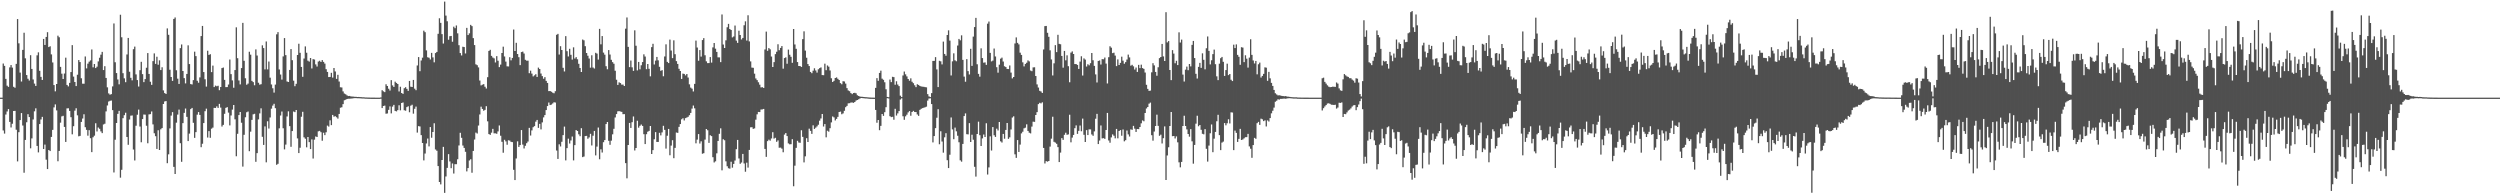 <svg xmlns="http://www.w3.org/2000/svg" width="1920" height="150"><path fill="#4f4f4f" d="M0 75h1v1H0zM1 74.993h1v1H1zM2 48.793h1v51.392H2zM3 50.569h1v52.019H3zM4 60.555h1v27.414H4zM5 65.794h1v19.789H5zM6 66.726h1v17.024H6zM7 51.787h1v41.833H7zM8 49.986h1v47.922H8zM9 51.908h1v43.106H9zM10 66.669h1v18.579H10zM11 67.378h1v17.759H11zM12 49.033h1v50.609H12zM13 14.653h1v109.313H13zM14 33.286h1v68.263H14zM15 55.779h1v36.427H15zM16 62.608h1v24.223H16zM17 38.306h1v58.084H17zM18 25.163h1v107.478H18zM19 44.794h1v62.678H19zM20 57.676h1v36.21H20zM21 60.489h1v27.194H21zM22 61.851h1v28.045H22zM23 42.403h1v71.536H23zM24 52.956h1v53.314H24zM25 61.045h1v30.723H25zM26 64.206h1v21.289H26zM27 66h1v17.189H27zM28 42.483h1v69.59H28zM29 40.166h1v76.883H29zM30 54.359h1v40.948H30zM31 59.024h1v32.71H31zM32 61.372h1v28.37H32zM33 29.906h1v84.52H33zM34 34.492h1v76.56H34zM35 28.363h1v94.257H35zM36 24.722h1v105.116H36zM37 36.136h1v79.043H37zM38 35.525h1v80.481H38zM39 41.753h1v63.408H39zM40 47.983h1v51.769H40zM41 65.341h1v17.127H41zM42 70.139h1v10.03H42zM43 64.522h1v20.268H43zM44 27.404h1v96.461H44zM45 28.608h1v87.308H45zM46 51.334h1v42.868H46zM47 56.586h1v32.815H47zM48 60.686h1v28.247H48zM49 56.465h1v41.028H49zM50 44.275h1v64.72H50zM51 65.25h1v18.009H51zM52 66.335h1v16.805H52zM53 63.65h1v21.561H53zM54 55.355h1v34.646H54zM55 34.662h1v68.512H55zM56 58.832h1v38.1H56zM57 62.981h1v22.005H57zM58 66.103h1v17.045H58zM59 57.381h1v31.188H59zM60 46.131h1v58.597H60zM61 47.674h1v56.674H61zM62 60.086h1v33.571H62zM63 64.265h1v26.757H63zM64 64.309h1v23.433H64zM65 43.369h1v54.307H65zM66 52.515h1v47.224H66zM67 48.921h1v55.285H67zM68 47.381h1v52.614H68zM69 46.394h1v59.723H69zM70 37.981h1v78.874H70zM71 51.714h1v53.701H71zM72 49.168h1v55.01H72zM73 52.258h1v42.401H73zM74 51.199h1v49.751H74zM75 47.15h1v50.771H75zM76 44.334h1v54.6H76zM77 41.977h1v58.954H77zM78 39.825h1v62.444H78zM79 53.79h1v41.774H79zM80 50.842h1v44.182H80zM81 59.871h1v25.701H81zM82 67.074h1v13.909H82zM83 71.727h1v6.262H83zM84 72.709h1v4.726H84zM85 72.318h1v4.889H85zM86 66.364h1v18.194H86zM87 18.027h1v114.436H87zM88 47.818h1v59.49H88zM89 56.113h1v38.357H89zM90 61.04h1v26.42H90zM91 64.78h1v20.382H91zM92 11.325h1v125.129H92zM93 28.599h1v101.829H93zM94 56.195h1v34.559H94zM95 60.168h1v28.313H95zM96 63.135h1v23.458H96zM97 41.84h1v63.39H97zM98 29.118h1v82.067H98zM99 55.069h1v36.75H99zM100 59.756h1v29.052H100zM101 61.691h1v26.974H101zM102 37.809h1v77.045H102zM103 35.774h1v87.439H103zM104 57.143h1v39.405H104zM105 61.489h1v26.622H105zM106 66.474h1v17.688H106zM107 53.897h1v43.282H107zM108 47.47h1v61.783H108zM109 56.944h1v34.516H109zM110 63.087h1v24.855H110zM111 60.722h1v27.317H111zM112 52.007h1v44.553H112zM113 40.73h1v69.311H113zM114 56.774h1v31.071H114zM115 62.775h1v24.862H115zM116 65.199h1v20.403H116zM117 46.967h1v48.59H117zM118 40.997h1v61.346H118zM119 49.049h1v55.539H119zM120 43.556h1v70.81H120zM121 49.697h1v50.348H121zM122 46.33h1v68.849H122zM123 53.79h1v45.562H123zM124 51.665h1v46.683H124zM125 69.45h1v10.407H125zM126 71.484h1v6.452H126zM127 72.121h1v5.512H127zM128 21.801h1v103.52H128zM129 26.749h1v91.781H129zM130 53.561h1v45.036H130zM131 59.125h1v29.65H131zM132 62.091h1v24.003H132zM133 14.534h1v113.623H133zM134 13.399h1v120.217H134zM135 53.975h1v40.224H135zM136 60.416h1v27.599H136zM137 64.46h1v19.707H137zM138 36.948h1v73.04H138zM139 34.138h1v90.135H139zM140 54.504h1v40.069H140zM141 59.985h1v26.674H141zM142 64.062h1v19.318H142zM143 56.79h1v32.971H143zM144 34.829h1v73.5H144zM145 49.191h1v53.39H145zM146 64.577h1v19.224H146zM147 64.872h1v18.018H147zM148 61.558h1v32.76H148zM149 39.702h1v66.155H149zM150 43.135h1v58.334H150zM151 62.018h1v26.059H151zM152 63.544h1v22.547H152zM153 59.443h1v28.803H153zM154 27.688h1v85.367H154zM155 19.904h1v90.467H155zM156 55.346h1v39.153H156zM157 60.896h1v24.486H157zM158 66.529h1v16.951H158zM159 38.981h1v66.642H159zM160 42.194h1v58.505H160zM161 41.608h1v64.227H161zM162 55.389h1v43.452H162zM163 50.388h1v47.61H163zM164 66.886h1v15.974H164zM165 65.721h1v17.246H165zM166 66.25h1v15.447H166zM167 65.822h1v17.068H167zM168 69.269h1v10.506H168zM169 66.815h1v15.834H169zM170 52.295h1v44.903H170zM171 51.86h1v44.044H171zM172 61.32h1v26.104H172zM173 66.895h1v15.972H173zM174 66.856h1v15.429H174zM175 64.895h1v21.602H175zM176 45.717h1v50.6H176zM177 56.911h1v31.79H177zM178 61.741h1v22.426H178zM179 67.385h1v13.255H179zM180 53.815h1v37.826H180zM181 20.979h1v99.027H181zM182 44.694h1v58.057H182zM183 61.782h1v26.585H183zM184 64.81h1v21.227H184zM185 52.258h1v42.007H185zM186 17.571h1v110.403H186zM187 46.676h1v56.855H187zM188 60.095h1v29.984H188zM189 65.051h1v21.193H189zM190 64.222h1v21.447H190zM191 39.732h1v76.37H191zM192 41.961h1v59.174H192zM193 62.082h1v29.968H193zM194 63.068h1v24.747H194zM195 65.508h1v21.916H195zM196 37.917h1v86.34H196zM197 42.638h1v74.956H197zM198 63.515h1v28.206H198zM199 65.016h1v22.078H199zM200 64.659h1v18.524H200zM201 34.838h1v70.233H201zM202 36.893h1v74.417H202zM203 53.313h1v43.742H203zM204 31.865h1v92.811H204zM205 53.275h1v39.84H205zM206 47.276h1v51.456H206zM207 59.624h1v30.602H207zM208 64.893h1v18.579H208zM209 67.77h1v13.321H209zM210 71.12h1v8.581H210zM211 64.966h1v18.13H211zM212 26.376h1v100.197H212zM213 24.678h1v101.131H213zM214 53.364h1v45.173H214zM215 57.225h1v31.499H215zM216 61.127h1v24.52H216zM217 43.307h1v55.225H217zM218 29.249h1v85.484H218zM219 42.345h1v68.684H219zM220 62.583h1v26.862H220zM221 62.952h1v22.531H221zM222 53.693h1v43.175H222zM223 37.706h1v75.047H223zM224 46.23h1v54.411H224zM225 61.933h1v23.735H225zM226 66.218h1v19.913H226zM227 64.334h1v20.137H227zM228 42.224h1v64.086H228zM229 33.611h1v83.923H229zM230 40.549h1v72.916H230zM231 51.407h1v38.221H231zM232 58.96h1v26.892H232zM233 44.946h1v60.522H233zM234 35.648h1v70.92H234zM235 40.514h1v72.655H235zM236 46.575h1v58.638H236zM237 47.319h1v61.82H237zM238 44.566h1v69.92H238zM239 52.59h1v54.486H239zM240 45.399h1v76.334H240zM241 45.708h1v61.54H241zM242 49.482h1v55.324H242zM243 51.102h1v54.138H243zM244 47.239h1v53.642H244zM245 46.669h1v53.829H245zM246 47.562h1v53.992H246zM247 46.138h1v61.941H247zM248 47.539h1v54.383H248zM249 48.825h1v54.965H249zM250 53.146h1v48.444H250zM251 55.231h1v41.234H251zM252 59.205h1v38.043H252zM253 59.068h1v33.362H253zM254 55.904h1v40.199H254zM255 59.589h1v28.684H255zM256 52.245h1v37.37H256zM257 54.879h1v34.381H257zM258 60.551h1v29.524H258zM259 57.472h1v33.621H259zM260 62.617h1v24.882H260zM261 67.012h1v15.711H261zM262 67.179h1v15.189H262zM263 70.171h1v9.81H263zM264 71.821h1v5.209H264zM265 72.393h1v4.182H265zM266 73.196h1v2.827H266zM267 73.759h1v2.076H267zM268 73.684h1v2.152H268zM269 74.034h1v1.675H269zM270 74.146h1v1.456H270zM271 74.199h1v1.268H271zM272 74.361h1v1H272zM273 74.361h1v1H273zM274 74.476h1v1H274zM275 74.451h1v1H275zM276 74.538h1v1H276zM277 74.615h1v1H277zM278 74.696h1v1H278zM279 74.691h1v1H279zM280 74.831h1v1H280zM281 74.851h1v1H281zM282 74.879h1v1H282zM283 74.931h1v1H283zM284 74.947h1v1H284zM285 74.963h1v1H285zM286 74.975h1v1H286zM287 74.982h1v1H287zM288 74.984h1v1H288zM289 74.995h1v1H289zM290 74.998h1v1H290zM291 74.998h1v1H291zM292 74.817h1v1H292zM293 69.271h1v13.745H293zM294 70.143h1v11.245H294zM295 70.734h1v10.389H295zM296 64.725h1v22.635H296zM297 66.053h1v21.071H297zM298 68.159h1v16.226H298zM299 69.548h1v12.179H299zM300 61.546h1v25.525H300zM301 65.572h1v16.317H301zM302 66.776h1v13.74H302zM303 62.7h1v22.515H303zM304 63.67h1v21.9H304zM305 64.529h1v20.037H305zM306 70.244h1v10.584H306zM307 66.618h1v18.137H307zM308 71.443h1v7.679H308zM309 72.079h1v6.594H309zM310 67.749h1v16.912H310zM311 66.982h1v18.066H311zM312 68.239h1v14.022H312zM313 69.77h1v11.843H313zM314 62.176h1v24.035H314zM315 66.57h1v14.607H315zM316 66.838h1v13.605H316zM317 61.382h1v25.933H317zM318 68.099h1v15.452H318zM319 69.296h1v12.566H319zM320 50.269h1v51.586H320zM321 43.847h1v53.01H321zM322 54.703h1v42.447H322zM323 46.454h1v57.338H323zM324 44.273h1v65.557H324zM325 23.57h1v99.599H325zM326 24.751h1v93.159H326zM327 38.683h1v71.517H327zM328 44.003h1v62.415H328zM329 44.328h1v68.11H329zM330 45.657h1v51.95H330zM331 40.592h1v65.189H331zM332 44.06h1v57.308H332zM333 47.85h1v46.816H333zM334 40.771h1v74.017H334zM335 39.874h1v75.876H335zM336 25.939h1v101.584H336zM337 14.037h1v125.752H337zM338 17.578h1v124.058H338zM339 26.205h1v96.67H339zM340 33.419h1v79.357H340zM341 1.247h1v146.883H341zM342 11.966h1v123.541H342zM343 16.31h1v112.598H343zM344 30.521h1v87.837H344zM345 27.814h1v96.173H345zM346 27.576h1v101.621H346zM347 32.039h1v93.525H347zM348 20.49h1v112.799H348zM349 21.641h1v104.459H349zM350 19.579h1v106.539H350zM351 25.612h1v96.727H351zM352 34.71h1v76.99H352zM353 40.75h1v61.231H353zM354 42.593h1v63.262H354zM355 35.905h1v75.875H355zM356 36.147h1v77.482H356zM357 41.084h1v75.523H357zM358 21.414h1v110.199H358zM359 26.939h1v102.142H359zM360 25.6h1v97.658H360zM361 19.075h1v103.232H361zM362 20.061h1v112.621H362zM363 29.292h1v86.638H363zM364 34.605h1v72.557H364zM365 49.395h1v52.424H365zM366 50.056h1v52.479H366zM367 51.773h1v44.617H367zM368 61.848h1v26.043H368zM369 65.602h1v16.303H369zM370 65.034h1v18.631H370zM371 64.632h1v20.433H371zM372 66.593h1v17.764H372zM373 68.003h1v13.568H373zM374 59.312h1v33.866H374zM375 39.12h1v63.866H375zM376 38.228h1v65.354H376zM377 42.929h1v58.965H377zM378 44.179h1v54.779H378zM379 44.847h1v57.571H379zM380 47.948h1v54.475H380zM381 43.124h1v59.615H381zM382 46.623h1v54.273H382zM383 51.574h1v44.761H383zM384 49.599h1v54.624H384zM385 40.704h1v68.199H385zM386 35.854h1v81.46H386zM387 43.355h1v64.008H387zM388 47.31h1v61.275H388zM389 50.949h1v60.206H389zM390 51.038h1v56.7H390zM391 43.925h1v64.047H391zM392 46.317h1v62.646H392zM393 44.485h1v64.672H393zM394 22.687h1v107.709H394zM395 39.162h1v99.124H395zM396 32.851h1v88.842H396zM397 41.492h1v67.038H397zM398 43.943h1v68.895H398zM399 50.036h1v61.38H399zM400 40.009h1v59.904H400zM401 39.651h1v71.389H401zM402 41.098h1v72.916H402zM403 45.943h1v66.04H403zM404 46.573h1v63.385H404zM405 46.607h1v62.078H405zM406 56.225h1v41.952H406zM407 54.275h1v49.833H407zM408 56.541h1v43.621H408zM409 58.69h1v39.025H409zM410 57.861h1v39H410zM411 56.989h1v36.436H411zM412 59.074h1v33.012H412zM413 51.933h1v46.281H413zM414 53.016h1v42.106H414zM415 56.47h1v42.907H415zM416 58.482h1v35.541H416zM417 60.457h1v29.707H417zM418 59.246h1v29.107H418zM419 62.089h1v22.426H419zM420 63.693h1v17.745H420zM421 69.976h1v8.75H421zM422 69.896h1v10.799H422zM423 70.427h1v9.902H423zM424 71.146h1v8.309H424zM425 71.642h1v6.921H425zM426 70.056h1v8.67H426zM427 26.738h1v88.876H427zM428 25.987h1v96.086H428zM429 41.89h1v68.94H429zM430 35.456h1v77.02H430zM431 38.395h1v70.483H431zM432 52.077h1v51.726H432zM433 54.886h1v42.358H433zM434 27.759h1v95.402H434zM435 39.329h1v74.418H435zM436 43.343h1v63.165H436zM437 37.466h1v72.776H437zM438 42.062h1v65.8H438zM439 45.758h1v59.098H439zM440 36.326h1v86.835H440zM441 44.932h1v66.51H441zM442 43.87h1v56.022H442zM443 45.495h1v55.129H443zM444 49.008h1v54.143H444zM445 52.21h1v52.367H445zM446 55.298h1v43.152H446zM447 30.341h1v90.341H447zM448 30.977h1v89.256H448zM449 35.474h1v69.029H449zM450 40.693h1v63.66H450zM451 42.787h1v63.777H451zM452 44.932h1v60.609H452zM453 51.991h1v50.762H453zM454 42.439h1v69.286H454zM455 51.86h1v52.358H455zM456 52.625h1v47.947H456zM457 40.549h1v78.78H457zM458 41.185h1v71.424H458zM459 45.783h1v52.163H459zM460 22.147h1v100.169H460zM461 34.039h1v80.668H461zM462 27.715h1v89.453H462zM463 40.386h1v68.821H463zM464 41.993h1v65.553H464zM465 50.835h1v44.431H465zM466 53.178h1v40.503H466zM467 38.452h1v69.682H467zM468 41.869h1v69.345H468zM469 45.943h1v62.087H469zM470 47.717h1v55.47H470zM471 48.946h1v49.982H471zM472 54.337h1v35.878H472zM473 61.217h1v26.386H473zM474 65.22h1v20.286H474zM475 63.245h1v22.103H475zM476 63.803h1v21.868H476zM477 64.982h1v20.941H477zM478 64.954h1v22.772H478zM479 66.03h1v21.641H479zM480 22.007h1v103.266H480zM481 13.403h1v123.534H481zM482 36.019h1v75.331H482zM483 51.551h1v42.886H483zM484 46.481h1v51.774H484zM485 51.716h1v42.154H485zM486 54.437h1v35.01H486zM487 23.282h1v92.273H487zM488 35.12h1v78.519H488zM489 54.066h1v38.666H489zM490 47.566h1v50.49H490zM491 53.265h1v43.374H491zM492 50.141h1v45.525H492zM493 47.678h1v49.045H493zM494 41.734h1v61.334H494zM495 43.417h1v67.249H495zM496 53.133h1v49.952H496zM497 49.127h1v52.019H497zM498 52.833h1v47.697H498zM499 58.612h1v38.16H499zM500 36.179h1v82.078H500zM501 33.655h1v81.666H501zM502 49.489h1v57.489H502zM503 46.536h1v54.955H503zM504 43.739h1v65.244H504zM505 46.317h1v62.703H505zM506 51.32h1v50.671H506zM507 54.35h1v49.645H507zM508 53.854h1v47.807H508zM509 58.557h1v38.082H509zM510 43.387h1v56.34H510zM511 34.062h1v80.064H511zM512 47.536h1v56.727H512zM513 48.445h1v50.572H513zM514 30.412h1v88.819H514zM515 38.823h1v73.003H515zM516 44.657h1v63.033H516zM517 30.975h1v90.522H517zM518 41.602h1v71.959H518zM519 46.944h1v54.857H519zM520 49.091h1v52.973H520zM521 52.84h1v44.575H521zM522 54.552h1v40.728H522zM523 60.622h1v31.046H523zM524 56.518h1v34.296H524zM525 56.806h1v35.734H525zM526 57.909h1v32.818H526zM527 56.836h1v33.433H527zM528 59.534h1v30.172H528zM529 64.785h1v23.706H529zM530 67.294h1v19.439H530zM531 68.104h1v15.29H531zM532 70.262h1v10.781H532zM533 64.396h1v18.787H533zM534 31.165h1v78.926H534zM535 36.497h1v70.696H535zM536 46.653h1v56.317H536zM537 38.452h1v71.772H537zM538 43.467h1v65.079H538zM539 30.773h1v87.292H539zM540 29.288h1v88.354H540zM541 42.455h1v64.763H541zM542 47.113h1v51.978H542zM543 48.475h1v51.588H543zM544 48.438h1v61.309H544zM545 43.822h1v60.057H545zM546 48.102h1v56.461H546zM547 36.401h1v84.315H547zM548 33.023h1v91.767H548zM549 37.367h1v86.555H549zM550 39.862h1v77.883H550zM551 44.03h1v64.221H551zM552 44.08h1v58.682H552zM553 47.701h1v50.883H553zM554 11.115h1v119.705H554zM555 34.222h1v72.712H555zM556 36.877h1v70.835H556zM557 30.984h1v92.911H557zM558 20.922h1v106.766H558zM559 18.333h1v110.879H559zM560 22.293h1v107.253H560zM561 23.026h1v101.174H561zM562 28.734h1v100.039H562zM563 27.988h1v97.894H563zM564 19.624h1v103.641H564zM565 31.158h1v83.429H565zM566 32.906h1v74.575H566zM567 23.6h1v98.082H567zM568 26.878h1v98.913H568zM569 30.322h1v94.525H569zM570 29.134h1v89.094H570zM571 19.395h1v106.139H571zM572 16.363h1v115.525H572zM573 31.133h1v93.813H573zM574 11.73h1v116.967H574zM575 31.815h1v83.326H575zM576 47.154h1v50.634H576zM577 51.936h1v45.761H577zM578 52.075h1v46.887H578zM579 56.591h1v41.994H579zM580 60.285h1v31.632H580zM581 61.526h1v26.271H581zM582 63.169h1v22.795H582zM583 65.007h1v21.064H583zM584 67.106h1v17.029H584zM585 66.95h1v17.063H585zM586 67.557h1v16.086H586zM587 38.001h1v76.379H587zM588 24.255h1v96.239H588zM589 39.011h1v69.398H589zM590 36.919h1v70.362H590zM591 37.871h1v70.165H591zM592 43.396h1v62.937H592zM593 51.457h1v50.094H593zM594 47.717h1v58.718H594zM595 41.574h1v64.255H595zM596 39.711h1v69.183H596zM597 33.984h1v73.829H597zM598 38.564h1v74.898H598zM599 36.829h1v76.544H599zM600 35.394h1v78.78H600zM601 52.75h1v64.209H601zM602 44.616h1v58.75H602zM603 44.009h1v58.176H603zM604 48.962h1v55.535H604zM605 38.104h1v72.021H605zM606 42.052h1v68.808H606zM607 43.643h1v67.116H607zM608 48.241h1v58.689H608zM609 22.268h1v120.76H609zM610 34.126h1v93.131H610zM611 37.47h1v76.111H611zM612 47.69h1v60.44H612zM613 50.674h1v58.785H613zM614 50.729h1v58.956H614zM615 51.382h1v48.65H615zM616 30.075h1v75.056H616zM617 24.055h1v100.668H617zM618 38.882h1v81.183H618zM619 44.35h1v61.767H619zM620 49.221h1v59.819H620zM621 50.761h1v48.048H621zM622 55.236h1v45.28H622zM623 56.216h1v46.587H623zM624 54.259h1v41.975H624zM625 52.437h1v46.56H625zM626 54.133h1v43.925H626zM627 55.749h1v41.341H627zM628 53.192h1v42.58H628zM629 52.325h1v40.362H629zM630 51.752h1v39.226H630zM631 57.639h1v29.913H631zM632 57.735h1v39.439H632zM633 48.921h1v46.358H633zM634 53.888h1v51.568H634zM635 50.26h1v50.128H635zM636 51.187h1v49.927H636zM637 54.135h1v44.335H637zM638 60.084h1v33.923H638zM639 62.956h1v26.477H639zM640 62.073h1v28.08H640zM641 59.903h1v32.616H641zM642 59.466h1v31.799H642zM643 60.544h1v29.213H643zM644 61.441h1v24.589H644zM645 63.84h1v21.861H645zM646 64.707h1v23.051H646zM647 62.382h1v24.683H647zM648 62.581h1v22.527H648zM649 64.22h1v18.114H649zM650 67.669h1v13.623H650zM651 69.482h1v9.863H651zM652 70.045h1v9.213H652zM653 71.498h1v7.244H653zM654 72.279h1v6.393H654zM655 71.42h1v7.581H655zM656 71.278h1v7.038H656zM657 71.704h1v5.5H657zM658 73.174h1v3.626H658zM659 73.705h1v2.552H659zM660 74.183h1v1.437H660zM661 74.272h1v1H661zM662 74.352h1v1H662zM663 74.49h1v1H663zM664 74.618h1v1H664zM665 74.641h1v1H665zM666 74.748h1v1H666zM667 74.856h1v1H667zM668 74.929h1v1H668zM669 74.947h1v1H669zM670 74.968h1v1H670zM671 74.986h1v1H671zM672 67.472h1v16.979H672zM673 60.013h1v34.244H673zM674 62.064h1v30.098H674zM675 56.001h1v43.967H675zM676 54.27h1v42.408H676zM677 60.404h1v27.132H677zM678 61.265h1v27.739H678zM679 63.178h1v23.014H679zM680 68.573h1v13.742H680zM681 74.435h1v1H681zM682 74.643h1v1H682zM683 61.073h1v28.144H683zM684 63.068h1v26.887H684zM685 58.985h1v30.716H685zM686 59.232h1v32.719H686zM687 65.078h1v18.464H687zM688 62.409h1v26.324H688zM689 64.92h1v22.19H689zM690 66.156h1v19.146H690zM691 73.485h1v2.971H691zM692 74.542h1v1H692zM693 57.946h1v31.337H693zM694 54.927h1v37.079H694zM695 57.067h1v32.27H695zM696 58.678h1v29.398H696zM697 60.672h1v25.649H697zM698 61.983h1v23.339H698zM699 60.146h1v28.725H699zM700 62.769h1v23.225H700zM701 63.881h1v21.259H701zM702 65.476h1v20.554H702zM703 66.934h1v19.149H703zM704 64.725h1v23.2H704zM705 65.211h1v23.763H705zM706 65.98h1v18.391H706zM707 66.417h1v17.148H707zM708 66.559h1v16.466H708zM709 66.655h1v16.065H709zM710 66.943h1v15.431H710zM711 67.078h1v14.839H711zM712 72.295h1v4.962H712zM713 74.048h1v1.646H713zM714 74.54h1v1H714zM715 71.521h1v8.425H715zM716 46.822h1v62.557H716zM717 46.735h1v57.75H717zM718 43.861h1v54.552H718zM719 53.297h1v37.105H719zM720 66.877h1v16.983H720zM721 46.717h1v64.056H721zM722 47.108h1v53.687H722zM723 49.441h1v59.261H723zM724 31.961h1v85.306H724zM725 41.407h1v64.063H725zM726 42.819h1v59.48H726zM727 26.889h1v96.146H727zM728 23.298h1v105.777H728zM729 31.169h1v87.647H729zM730 57.973h1v32.257H730zM731 47.122h1v52.257H731zM732 40.977h1v65.933H732zM733 46.344h1v51.65H733zM734 47.072h1v53.779H734zM735 34.987h1v69.233H735zM736 29.919h1v79.366H736zM737 30.993h1v92.12H737zM738 27.155h1v96.986H738zM739 45.98h1v64.562H739zM740 58.823h1v30.332H740zM741 62.757h1v24.314H741zM742 45.406h1v57.665H742zM743 54.623h1v48.602H743zM744 57.188h1v37.398H744zM745 37.498h1v71.538H745zM746 50.565h1v52.907H746zM747 28.116h1v79.212H747zM748 20.762h1v107.333H748zM749 13.733h1v121.913H749zM750 49.352h1v53.582H750zM751 56.717h1v36.704H751zM752 58.859h1v44.994H752zM753 37.136h1v74.994H753zM754 44.591h1v61.707H754zM755 48.138h1v55.207H755zM756 47.946h1v57.265H756zM757 49.814h1v44.868H757zM758 18.157h1v115.901H758zM759 16.553h1v112H759zM760 40.585h1v64.113H760zM761 47.166h1v68.428H761zM762 46.548h1v51.044H762zM763 37.255h1v66.631H763zM764 43.382h1v61.765H764zM765 51.597h1v47.237H765zM766 55.806h1v44.415H766zM767 49.69h1v44.003H767zM768 45.044h1v63.493H768zM769 44.231h1v65.219H769zM770 47.271h1v55.61H770zM771 50.912h1v55.612H771zM772 51.519h1v48.27H772zM773 52.924h1v41.563H773zM774 53.057h1v53.61H774zM775 50.283h1v55.196H775zM776 55.774h1v43.637H776zM777 60.23h1v30.023H777zM778 59.129h1v30.19H778zM779 33.385h1v85.152H779zM780 28.718h1v92.527H780zM781 32.945h1v74.632H781zM782 34.09h1v82.593H782zM783 40.437h1v70.632H783zM784 42.199h1v60.238H784zM785 47.891h1v53.305H785zM786 50.988h1v47.59H786zM787 49.095h1v48.977H787zM788 48.177h1v47.313H788zM789 46.397h1v54.138H789zM790 47.175h1v54.761H790zM791 54.195h1v48.24H791zM792 54.671h1v42.577H792zM793 51.787h1v41.65H793zM794 51.649h1v41.929H794zM795 58.367h1v29.963H795zM796 64.822h1v21.275H796zM797 67.207h1v12.779H797zM798 69.747h1v9.187H798zM799 70.232h1v9.158H799zM800 71.381h1v7.219H800zM801 37.978h1v75.621H801zM802 20.068h1v105.452H802zM803 19.929h1v103.831H803zM804 25.172h1v98.991H804zM805 28.281h1v95.372H805zM806 38.647h1v73.944H806zM807 45.683h1v60.826H807zM808 57.969h1v31.659H808zM809 48.656h1v60.247H809zM810 34.639h1v74.887H810zM811 40.047h1v70.403H811zM812 26.704h1v86.319H812zM813 33.698h1v90.778H813zM814 33.973h1v83.232H814zM815 42.941h1v63.136H815zM816 51.945h1v55.487H816zM817 39.13h1v64.381H817zM818 46.328h1v55.594H818zM819 42.506h1v61.002H819zM820 50.83h1v52.369H820zM821 63.194h1v24.942H821zM822 40.391h1v68.917H822zM823 39.473h1v66.228H823zM824 41.453h1v62.17H824zM825 49.196h1v49.274H825zM826 49.203h1v47.093H826zM827 49.862h1v52.948H827zM828 52.945h1v47.544H828zM829 47.285h1v49.107H829zM830 43.213h1v57.617H830zM831 58.006h1v33.058H831zM832 44.838h1v58.675H832zM833 45.779h1v63.291H833zM834 51.091h1v48.851H834zM835 49.358h1v54.392H835zM836 50.198h1v49.107H836zM837 48.512h1v50.877H837zM838 40.686h1v62.575H838zM839 46.273h1v58.009H839zM840 50.61h1v50.32H840zM841 57.161h1v34.033H841zM842 63.348h1v24.083H842zM843 46.783h1v63.868H843zM844 46.431h1v61.508H844zM845 49.56h1v46.807H845zM846 45.426h1v60.861H846zM847 45.515h1v60.547H847zM848 44.199h1v62.454H848zM849 48.846h1v51.009H849zM850 64.082h1v22.657H850zM851 43.945h1v63.921H851zM852 35.522h1v74.122H852zM853 36.61h1v68.901H853zM854 40.816h1v62.41H854zM855 40.453h1v63.804H855zM856 42.682h1v63.555H856zM857 50.807h1v48.215H857zM858 45.621h1v60.636H858zM859 49.896h1v50.707H859zM860 48.283h1v51.634H860zM861 43.497h1v60.735H861zM862 46.575h1v52.872H862zM863 48.923h1v59.632H863zM864 47.738h1v59.929H864zM865 45.717h1v54.548H865zM866 41.924h1v61.291H866zM867 44.096h1v60.769H867zM868 50.416h1v48.988H868zM869 49.78h1v49.913H869zM870 50.967h1v45.697H870zM871 53.419h1v45.415H871zM872 51.844h1v49.476H872zM873 55.259h1v43.809H873zM874 49.828h1v49.332H874zM875 52.334h1v45.205H875zM876 49.644h1v45.081H876zM877 52.27h1v40.174H877zM878 52.908h1v40.24H878zM879 55.689h1v31.08H879zM880 65.112h1v18.18H880zM881 68.264h1v13.93H881zM882 69.784h1v9.828H882zM883 69.578h1v9.197H883zM884 55.563h1v48.251H884zM885 48.557h1v59.467H885zM886 50.217h1v50.806H886zM887 55.268h1v41.499H887zM888 58.147h1v29.904H888zM889 51.647h1v45.038H889zM890 44.657h1v59.638H890zM891 43.785h1v59.659H891zM892 33.762h1v76.443H892zM893 43.291h1v62.831H893zM894 46.848h1v50.227H894zM895 9.352h1v128.908H895zM896 32.563h1v86.855H896zM897 31.551h1v81.565H897zM898 53.778h1v42.992H898zM899 61.546h1v24.449H899zM900 38.489h1v66.111H900zM901 41.155h1v63.271H901zM902 48.571h1v57.766H902zM903 46.699h1v58.036H903zM904 49.974h1v59.359H904zM905 24.811h1v99.881H905zM906 32.668h1v95.825H906zM907 30.409h1v93.974H907zM908 57.314h1v39.435H908zM909 62.595h1v26.313H909zM910 53.481h1v43.303H910zM911 51.16h1v48.238H911zM912 53.902h1v49.004H912zM913 49.139h1v55.83H913zM914 50.974h1v48.208H914zM915 34.456h1v74.095H915zM916 31.46h1v94.241H916zM917 44.602h1v66.732H917zM918 56.66h1v38.297H918zM919 60.287h1v28.608H919zM920 51.377h1v45.619H920zM921 48.283h1v47.734H921zM922 52.105h1v47.597H922zM923 40.972h1v61.774H923zM924 45.916h1v57.228H924zM925 53.249h1v45.905H925zM926 37.086h1v77.176H926zM927 27.985h1v96.114H927zM928 39.063h1v72.744H928zM929 49.464h1v52.9H929zM930 46.273h1v49.338H930zM931 41.558h1v75.354H931zM932 38.086h1v68.393H932zM933 49.281h1v52.051H933zM934 58.617h1v34.491H934zM935 61.542h1v26.629H935zM936 48.901h1v54.882H936zM937 44.68h1v70.609H937zM938 43.726h1v65.814H938zM939 47.47h1v61.259H939zM940 58.328h1v36.191H940zM941 53.794h1v42.44H941zM942 48.882h1v45.777H942zM943 57.694h1v33.907H943zM944 56.82h1v37.981H944zM945 61.258h1v25.008H945zM946 62.274h1v24.166H946zM947 34.325h1v80.982H947zM948 36.893h1v63.412H948zM949 34.115h1v67.915H949zM950 42.146h1v66.857H950zM951 43.607h1v63.037H951zM952 49.775h1v49.187H952zM953 36.227h1v71.305H953zM954 36.582h1v70.547H954zM955 47.699h1v58.56H955zM956 42.426h1v62.966H956zM957 45.046h1v60.249H957zM958 51.906h1v50.89H958zM959 44.254h1v68.158H959zM960 30.141h1v84.099H960zM961 42.16h1v79.048H961zM962 46.42h1v65.01H962zM963 48.766h1v57.112H963zM964 46.806h1v59.812H964zM965 57.079h1v37.544H965zM966 49.377h1v44.195H966zM967 48.102h1v47.784H967zM968 59.548h1v31.572H968zM969 58.34h1v33.317H969zM970 56.715h1v36.317H970zM971 51.7h1v40.741H971zM972 51.979h1v45.154H972zM973 62.032h1v30.433H973zM974 55.174h1v38.153H974zM975 60.173h1v30.483H975zM976 63.622h1v23.42H976zM977 66.005h1v19.043H977zM978 69.079h1v13.536H978zM979 71.651h1v6.505H979zM980 72.535h1v4.829H980zM981 73.281h1v2.962H981zM982 73.187h1v3.321H982zM983 73.37h1v2.566H983zM984 73.698h1v2.245H984zM985 73.794h1v1.975H985zM986 73.911h1v1.82H986zM987 73.792h1v2.09H987zM988 74.169h1v1.394H988zM989 74.233h1v1.252H989zM990 74.396h1v1H990zM991 74.531h1v1H991zM992 74.629h1v1H992zM993 74.725h1v1H993zM994 74.748h1v1H994zM995 74.707h1v1H995zM996 74.854h1v1H996zM997 74.879h1v1H997zM998 74.913h1v1H998zM999 74.936h1v1H999zM1000 74.945h1v1H1000zM1001 74.957h1v1H1001zM1002 74.966h1v1H1002zM1003 74.968h1v1H1003zM1004 74.975h1v1H1004zM1005 74.984h1v1H1005zM1006 74.986h1v1H1006zM1007 74.989h1v1H1007zM1008 74.993h1v1H1008zM1009 74.995h1v1H1009zM1010 74.995h1v1H1010zM1011 74.995h1v1H1011zM1012 74.998h1v1H1012zM1013 74.998h1v1H1013zM1014 74.998h1v1H1014zM1015 60.116h1v24.724H1015zM1016 59.647h1v23.465H1016zM1017 62.862h1v18.92H1017zM1018 64.211h1v16.503H1018zM1019 65.559h1v13.957H1019zM1020 66.573h1v12.731H1020zM1021 66.955h1v12.834H1021zM1022 66.824h1v13.623H1022zM1023 66.582h1v13.928H1023zM1024 66.637h1v13.983H1024zM1025 66.698h1v13.754H1025zM1026 63.329h1v20.062H1026zM1027 64.227h1v18.368H1027zM1028 67.868h1v11.032H1028zM1029 69.395h1v9.645H1029zM1030 69.809h1v8.858H1030zM1031 60.919h1v28.933H1031zM1032 56.905h1v30.581H1032zM1033 57.87h1v29.826H1033zM1034 58.667h1v27.665H1034zM1035 59.106h1v25.8H1035zM1036 60.054h1v24.182H1036zM1037 60.077h1v23.168H1037zM1038 61.139h1v20.677H1038zM1039 61.89h1v18.995H1039zM1040 63.48h1v17.221H1040zM1041 60.132h1v24.514H1041zM1042 60.434h1v21.852H1042zM1043 63.361h1v16.921H1043zM1044 72.256h1v5.438H1044zM1045 74.091h1v1.618H1045zM1046 62.329h1v21.559H1046zM1047 15.589h1v110.188H1047zM1048 28.242h1v92.152H1048zM1049 23.293h1v102.172H1049zM1050 34.552h1v73.417H1050zM1051 47.825h1v53.346H1051zM1052 48.589h1v58.251H1052zM1053 50.04h1v51.664H1053zM1054 46.68h1v53.035H1054zM1055 43.632h1v64.177H1055zM1056 40.464h1v71.014H1056zM1057 23.419h1v106.661H1057zM1058 26.873h1v99.117H1058zM1059 28.681h1v82.3H1059zM1060 37.553h1v72.161H1060zM1061 50.299h1v48.64H1061zM1062 46.648h1v59.645H1062zM1063 47.296h1v64.04H1063zM1064 46.864h1v56.166H1064zM1065 49.113h1v48.663H1065zM1066 52.67h1v44.401H1066zM1067 39.821h1v73.12H1067zM1068 42.664h1v71.119H1068zM1069 47.003h1v52.28H1069zM1070 41.139h1v60.506H1070zM1071 44.289h1v62.252H1071zM1072 30.352h1v88.148H1072zM1073 37.541h1v63.685H1073zM1074 32.6h1v68.874H1074zM1075 33.778h1v74.484H1075zM1076 44.202h1v63.518H1076zM1077 37.095h1v91.307H1077zM1078 30.391h1v90.641H1078zM1079 32.433h1v77.777H1079zM1080 32.162h1v77.514H1080zM1081 25.564h1v86.905H1081zM1082 24.868h1v92.591H1082zM1083 9.309h1v123.541H1083zM1084 8.521h1v129.487H1084zM1085 21.011h1v108.212H1085zM1086 24.52h1v112.028H1086zM1087 11.096h1v115.498H1087zM1088 19.473h1v106.885H1088zM1089 45.147h1v61.481H1089zM1090 53.602h1v44.097H1090zM1091 51.171h1v50.684H1091zM1092 34.868h1v94.466H1092zM1093 32.81h1v84.516H1093zM1094 39.622h1v63.902H1094zM1095 44.076h1v59.819H1095zM1096 40.631h1v58.906H1096zM1097 34.426h1v91.925H1097zM1098 37.676h1v79.474H1098zM1099 35.248h1v72.431H1099zM1100 45.648h1v56.956H1100zM1101 50.235h1v58.171H1101zM1102 45.037h1v61.598H1102zM1103 44.742h1v59.954H1103zM1104 47.878h1v54.509H1104zM1105 51.283h1v49.377H1105zM1106 56.744h1v37.8H1106zM1107 44.511h1v61.607H1107zM1108 32.439h1v93.871H1108zM1109 41.19h1v68.993H1109zM1110 41.041h1v67.155H1110zM1111 48.097h1v51.435H1111zM1112 51.308h1v56.565H1112zM1113 42.664h1v63.676H1113zM1114 42.506h1v62.852H1114zM1115 45.797h1v60.977H1115zM1116 30.384h1v79.798H1116zM1117 40.054h1v71.847H1117zM1118 27.672h1v94.248H1118zM1119 46.765h1v55.724H1119zM1120 47.076h1v54.182H1120zM1121 50.07h1v44.811H1121zM1122 50.15h1v46.232H1122zM1123 35.191h1v84.628H1123zM1124 35.758h1v79.49H1124zM1125 43.934h1v53.708H1125zM1126 48.392h1v47.432H1126zM1127 56.037h1v47.675H1127zM1128 48.143h1v57.306H1128zM1129 47.69h1v63.674H1129zM1130 44.09h1v66.677H1130zM1131 34.593h1v76.727H1131zM1132 47.937h1v51.68H1132zM1133 38.555h1v83.081H1133zM1134 46.802h1v68.615H1134zM1135 54.142h1v49.746H1135zM1136 52.245h1v50.023H1136zM1137 54.945h1v39.114H1137zM1138 33.655h1v83.195H1138zM1139 34.213h1v79.684H1139zM1140 39.031h1v75.844H1140zM1141 33.009h1v73.223H1141zM1142 43.03h1v60.925H1142zM1143 27.058h1v97.56H1143zM1144 37.097h1v80.073H1144zM1145 44.458h1v62.2H1145zM1146 50.212h1v49.059H1146zM1147 51.368h1v49.471H1147zM1148 41.068h1v73.024H1148zM1149 40.723h1v71.479H1149zM1150 46.376h1v59.43H1150zM1151 41.272h1v64.207H1151zM1152 49.521h1v49.231H1152zM1153 33.783h1v69.208H1153zM1154 36.875h1v58.574H1154zM1155 46.344h1v48.784H1155zM1156 46.591h1v50.451H1156zM1157 53.508h1v41.263H1157zM1158 51.519h1v45.454H1158zM1159 53.755h1v37.04H1159zM1160 58.678h1v32.303H1160zM1161 60.965h1v29.302H1161zM1162 59.633h1v26.267H1162zM1163 61.043h1v25.038H1163zM1164 61.034h1v24.207H1164zM1165 67.79h1v12.6H1165zM1166 71.292h1v6.2H1166zM1167 72.16h1v5.088H1167zM1168 45.328h1v57.299H1168zM1169 24.145h1v95.143H1169zM1170 39.32h1v58.917H1170zM1171 48.301h1v60.63H1171zM1172 46.346h1v59.462H1172zM1173 44.035h1v59.103H1173zM1174 46.06h1v55.23H1174zM1175 47.976h1v49.071H1175zM1176 43.565h1v66.491H1176zM1177 41.233h1v65.436H1177zM1178 29.89h1v86.409H1178zM1179 13.566h1v104.175H1179zM1180 25.747h1v77.409H1180zM1181 42.984h1v59.11H1181zM1182 47.047h1v49.382H1182zM1183 45.259h1v54.69H1183zM1184 32.849h1v74.88H1184zM1185 44.108h1v62.756H1185zM1186 47.427h1v59.526H1186zM1187 47.955h1v57.814H1187zM1188 51.176h1v56.725H1188zM1189 50.466h1v52.577H1189zM1190 48.949h1v48.283H1190zM1191 41.553h1v64.575H1191zM1192 37.82h1v66.96H1192zM1193 41.153h1v67.881H1193zM1194 31.119h1v97.855H1194zM1195 30.583h1v80.249H1195zM1196 40.583h1v61.941H1196zM1197 53.959h1v44.328H1197zM1198 58.205h1v35.96H1198zM1199 37.411h1v76.136H1199zM1200 44.376h1v63.948H1200zM1201 51.352h1v53.552H1201zM1202 49.992h1v50.096H1202zM1203 45.323h1v55.257H1203zM1204 49.056h1v55.667H1204zM1205 48.837h1v49.057H1205zM1206 55.625h1v40.76H1206zM1207 42.41h1v60.545H1207zM1208 53.874h1v47.073H1208zM1209 28.812h1v79.785H1209zM1210 39.137h1v67.571H1210zM1211 46.527h1v66.819H1211zM1212 47.163h1v60.055H1212zM1213 49.308h1v49.84H1213zM1214 43.593h1v68.112H1214zM1215 45.717h1v64.061H1215zM1216 43.957h1v55.065H1216zM1217 45.49h1v55.699H1217zM1218 48.344h1v45.061H1218zM1219 41.045h1v62.417H1219zM1220 37.983h1v63.976H1220zM1221 49.232h1v53.182H1221zM1222 48.029h1v54.436H1222zM1223 52.364h1v43.028H1223zM1224 41.256h1v64.044H1224zM1225 44.243h1v58.325H1225zM1226 52.769h1v43.014H1226zM1227 55.309h1v38.244H1227zM1228 60.963h1v27.821H1228zM1229 35.625h1v83.131H1229zM1230 42.632h1v64.479H1230zM1231 39.297h1v72.241H1231zM1232 44.424h1v59.927H1232zM1233 52.487h1v46.07H1233zM1234 48.839h1v51.321H1234zM1235 52.08h1v50.545H1235zM1236 56.19h1v41.955H1236zM1237 35.344h1v67.88H1237zM1238 32.419h1v91.408H1238zM1239 41.249h1v78.467H1239zM1240 28.086h1v85.28H1240zM1241 37.85h1v75.585H1241zM1242 39.837h1v69.105H1242zM1243 44.405h1v55.873H1243zM1244 47.404h1v59.588H1244zM1245 26.612h1v86.427H1245zM1246 36.429h1v74.958H1246zM1247 35.756h1v81.257H1247zM1248 46.401h1v68.902H1248zM1249 51.286h1v53.42H1249zM1250 43.877h1v59.787H1250zM1251 54.497h1v46.459H1251zM1252 51.521h1v58.119H1252zM1253 49.109h1v48.936H1253zM1254 48.619h1v47.336H1254zM1255 45.895h1v64.358H1255zM1256 44.81h1v59.105H1256zM1257 47.262h1v53.662H1257zM1258 56.609h1v37.265H1258zM1259 53.522h1v53.122H1259zM1260 40.324h1v76.942H1260zM1261 49.711h1v47.974H1261zM1262 42.897h1v58.267H1262zM1263 48.498h1v54.207H1263zM1264 53.169h1v52.026H1264zM1265 42.966h1v60.066H1265zM1266 52.448h1v48.753H1266zM1267 50.331h1v46.64H1267zM1268 49.69h1v53.761H1268zM1269 48.397h1v54.514H1269zM1270 38.354h1v76.738H1270zM1271 42.002h1v71.284H1271zM1272 41.776h1v65.019H1272zM1273 47.962h1v51.373H1273zM1274 51.805h1v51.847H1274zM1275 30.915h1v92.383H1275zM1276 35.69h1v64.474H1276zM1277 38.663h1v63.795H1277zM1278 42.197h1v65.946H1278zM1279 50.338h1v50.6H1279zM1280 40.949h1v67.1H1280zM1281 40.629h1v66.512H1281zM1282 47.992h1v54.079H1282zM1283 51.208h1v47.26H1283zM1284 53.886h1v38.764H1284zM1285 51.13h1v51.808H1285zM1286 50.425h1v45.921H1286zM1287 48.807h1v47.796H1287zM1288 53.563h1v43.987H1288zM1289 55.552h1v38.45H1289zM1290 22.305h1v94.104H1290zM1291 23.579h1v97.761H1291zM1292 38.038h1v75.651H1292zM1293 41.773h1v71.259H1293zM1294 41.084h1v70.133H1294zM1295 35.971h1v69.814H1295zM1296 46.614h1v60.243H1296zM1297 41.496h1v66.864H1297zM1298 33.474h1v73.486H1298zM1299 29.084h1v91.401H1299zM1300 27.734h1v96.622H1300zM1301 22.16h1v108.093H1301zM1302 28.965h1v85.148H1302zM1303 35.625h1v67.617H1303zM1304 50.606h1v50.998H1304zM1305 37.793h1v72.321H1305zM1306 33.994h1v71.792H1306zM1307 45.911h1v56.077H1307zM1308 47.397h1v53.365H1308zM1309 55.765h1v42.953H1309zM1310 26.681h1v86.193H1310zM1311 19.018h1v103.74H1311zM1312 34.261h1v83.552H1312zM1313 30.112h1v79.643H1313zM1314 32.394h1v75.45H1314zM1315 26.324h1v87.521H1315zM1316 32.238h1v85.058H1316zM1317 37.367h1v76.439H1317zM1318 40.306h1v77.192H1318zM1319 48.811h1v57.615H1319zM1320 35.838h1v88.904H1320zM1321 32.707h1v102.307H1321zM1322 34.277h1v80.387H1322zM1323 44.103h1v71.877H1323zM1324 33.387h1v77.034H1324zM1325 25.438h1v100.588H1325zM1326 21.59h1v116.768H1326zM1327 17.219h1v116.395H1327zM1328 15.163h1v118.652H1328zM1329 18.954h1v106.086H1329zM1330 17.823h1v113.262H1330zM1331 40.398h1v69.05H1331zM1332 50.26h1v47.848H1332zM1333 48.207h1v49.132H1333zM1334 46.781h1v55.669H1334zM1335 25.69h1v85.624H1335zM1336 33.522h1v81.273H1336zM1337 42.506h1v71.909H1337zM1338 38.351h1v79.144H1338zM1339 37.868h1v65.914H1339zM1340 47.916h1v53.992H1340zM1341 46.353h1v53.9H1341zM1342 50.416h1v45.564H1342zM1343 42.199h1v56.578H1343zM1344 52.526h1v38.869H1344zM1345 41.952h1v65.756H1345zM1346 50.34h1v46.937H1346zM1347 53.275h1v41.559H1347zM1348 57.401h1v36.819H1348zM1349 57.456h1v33.596H1349zM1350 43.094h1v66.883H1350zM1351 38.702h1v65.772H1351zM1352 40.524h1v62.209H1352zM1353 40.542h1v64.07H1353zM1354 44.389h1v55.711H1354zM1355 44.479h1v57.455H1355zM1356 44.671h1v56.107H1356zM1357 47.118h1v62.028H1357zM1358 43.05h1v73.907H1358zM1359 44.14h1v54.564H1359zM1360 36.25h1v79.583H1360zM1361 38.903h1v68.624H1361zM1362 41.084h1v68.789H1362zM1363 47.23h1v63.66H1363zM1364 47.53h1v56.045H1364zM1365 37.756h1v70.508H1365zM1366 46.351h1v54.722H1366zM1367 42.895h1v62.099H1367zM1368 40.054h1v63.822H1368zM1369 42.838h1v71.508H1369zM1370 38.791h1v70.639H1370zM1371 44.492h1v59.277H1371zM1372 37.953h1v74.179H1372zM1373 31.886h1v81.625H1373zM1374 43.959h1v58.901H1374zM1375 35.868h1v79.677H1375zM1376 40.116h1v76.187H1376zM1377 44.314h1v60.14H1377zM1378 46.875h1v57.917H1378zM1379 44.859h1v56.885H1379zM1380 14.621h1v113.019H1380zM1381 30.876h1v89.982H1381zM1382 27.56h1v89.952H1382zM1383 34.985h1v78.249H1383zM1384 41.789h1v66.393H1384zM1385 44.73h1v57.416H1385zM1386 36.511h1v81.412H1386zM1387 35.168h1v76.683H1387zM1388 34.22h1v75.859H1388zM1389 47.71h1v61.586H1389zM1390 51.874h1v57.224H1390zM1391 28.665h1v119.344H1391zM1392 40.45h1v90.499H1392zM1393 42.334h1v67.24H1393zM1394 48.786h1v48.718H1394zM1395 48.747h1v46.912H1395zM1396 49.4h1v48.608H1396zM1397 47.527h1v55.097H1397zM1398 39.464h1v76.613H1398zM1399 39.423h1v75.949H1399zM1400 37.054h1v74.946H1400zM1401 45.408h1v64.303H1401zM1402 50.354h1v49.938H1402zM1403 49.262h1v50.593H1403zM1404 49.107h1v51.577H1404zM1405 46.488h1v54.36H1405zM1406 43.51h1v57.031H1406zM1407 37.708h1v62.209H1407zM1408 40.846h1v57.461H1408zM1409 47.038h1v50.964H1409zM1410 50.105h1v49.645H1410zM1411 51.805h1v46.123H1411zM1412 53.293h1v40.716H1412zM1413 51.311h1v43.738H1413zM1414 51.48h1v42.351H1414zM1415 46.172h1v48.217H1415zM1416 48.743h1v43.57H1416zM1417 51.817h1v39.439H1417zM1418 55.534h1v36.242H1418zM1419 59.303h1v29.748H1419zM1420 63.544h1v26.201H1420zM1421 65.046h1v22.927H1421zM1422 63.979h1v20.561H1422zM1423 65.861h1v16.798H1423zM1424 65.147h1v17.34H1424zM1425 66.074h1v15.823H1425zM1426 66.648h1v15.237H1426zM1427 68.607h1v11.927H1427zM1428 68.163h1v12.566H1428zM1429 68.344h1v11.662H1429zM1430 68.598h1v10.254H1430zM1431 69.674h1v8.441H1431zM1432 71.04h1v6.139H1432zM1433 71.578h1v5.516H1433zM1434 72.503h1v4.617H1434zM1435 73.393h1v3.415H1435zM1436 73.782h1v2.362H1436zM1437 73.842h1v1.918H1437zM1438 73.911h1v1.607H1438zM1439 74.245h1v1.259H1439zM1440 74.549h1v1H1440zM1441 74.615h1v1H1441zM1442 74.693h1v1H1442zM1443 74.789h1v1H1443zM1444 74.787h1v1H1444zM1445 74.854h1v1H1445zM1446 74.876h1v1H1446zM1447 74.888h1v1H1447zM1448 74.911h1v1H1448zM1449 74.902h1v1H1449zM1450 74.902h1v1H1450zM1451 74.924h1v1H1451zM1452 74.936h1v1H1452zM1453 74.936h1v1H1453zM1454 74.947h1v1H1454zM1455 74.966h1v1H1455zM1456 74.975h1v1H1456zM1457 74.986h1v1H1457zM1458 74.993h1v1H1458zM1459 74.998h1v1H1459zM1460 73.176h1v8.357H1460zM1461 65.076h1v21.096H1461zM1462 63.503h1v20.728H1462zM1463 63.192h1v17.276H1463zM1464 63.714h1v18.215H1464zM1465 63.16h1v19.492H1465zM1466 63.08h1v15.914H1466zM1467 64.858h1v14.017H1467zM1468 63.867h1v21.637H1468zM1469 68.829h1v14.273H1469zM1470 73.18h1v3.548H1470zM1471 60.267h1v32.314H1471zM1472 60.031h1v32.023H1472zM1473 73.224h1v3.884H1473zM1474 67.964h1v17.105H1474zM1475 62.27h1v26.956H1475zM1476 60.361h1v25.532H1476zM1477 60.416h1v22.914H1477zM1478 51.02h1v36.963H1478zM1479 52.052h1v33.948H1479zM1480 60.738h1v20.153H1480zM1481 62.489h1v23.156H1481zM1482 63.199h1v21.859H1482zM1483 70.315h1v10.462H1483zM1484 74.009h1v1.518H1484zM1485 65.357h1v17.098H1485zM1486 67.236h1v15.033H1486zM1487 61.409h1v27.187H1487zM1488 42.217h1v66.922H1488zM1489 41.979h1v63.335H1489zM1490 45.472h1v53.864H1490zM1491 45.502h1v52.721H1491zM1492 26.708h1v88.32H1492zM1493 50.947h1v45.328H1493zM1494 55.566h1v36.562H1494zM1495 55.515h1v40.613H1495zM1496 55.314h1v38.734H1496zM1497 57.079h1v36.734H1497zM1498 26.012h1v96.093H1498zM1499 36.298h1v80.412H1499zM1500 36.342h1v78.672H1500zM1501 46.088h1v57.688H1501zM1502 21.906h1v95.495H1502zM1503 49.937h1v46.967H1503zM1504 52.055h1v39.851H1504zM1505 28.423h1v89.712H1505zM1506 22.998h1v95.216H1506zM1507 56.561h1v37.095H1507zM1508 47.221h1v53.447H1508zM1509 46.902h1v55.924H1509zM1510 59.665h1v30.819H1510zM1511 30.901h1v83.516H1511zM1512 27.624h1v97.871H1512zM1513 43.975h1v69.847H1513zM1514 39.99h1v74.846H1514zM1515 26.228h1v106.906H1515zM1516 46.115h1v50.378H1516zM1517 59.39h1v33.392H1517zM1518 21.458h1v107.924H1518zM1519 45.639h1v63.024H1519zM1520 50.462h1v49.135H1520zM1521 38.283h1v74.855H1521zM1522 38.457h1v76.4H1522zM1523 57.66h1v33.68H1523zM1524 49.88h1v63.232H1524zM1525 44.579h1v69.192H1525zM1526 47.578h1v49.874H1526zM1527 52.682h1v52.877H1527zM1528 12.916h1v111.664H1528zM1529 47.516h1v54.694H1529zM1530 56.879h1v36.864H1530zM1531 20.412h1v110.197H1531zM1532 25.667h1v97.496H1532zM1533 57.587h1v35.676H1533zM1534 44.057h1v64.8H1534zM1535 39.196h1v75.72H1535zM1536 56.234h1v34.074H1536zM1537 46.946h1v51.408H1537zM1538 35.04h1v76.997H1538zM1539 52h1v41.801H1539zM1540 60.709h1v34.527H1540zM1541 34.092h1v79.432H1541zM1542 52.879h1v41.172H1542zM1543 63.023h1v23.962H1543zM1544 34.767h1v79.245H1544zM1545 48.01h1v60.607H1545zM1546 61.503h1v26.963H1546zM1547 40.48h1v69.359H1547zM1548 42.014h1v63.795H1548zM1549 55.543h1v37.67H1549zM1550 55.614h1v49.751H1550zM1551 51.105h1v59.478H1551zM1552 54.604h1v39.872H1552zM1553 27.045h1v78.981H1553zM1554 34.724h1v86.535H1554zM1555 41.501h1v62.783H1555zM1556 56.243h1v37.734H1556zM1557 50.706h1v58.071H1557zM1558 57.202h1v34.672H1558zM1559 50.391h1v43.252H1559zM1560 37.658h1v78.377H1560zM1561 45.6h1v62.435H1561zM1562 55.82h1v36.052H1562zM1563 51.876h1v43.252H1563zM1564 53.739h1v39.048H1564zM1565 66.211h1v16.635H1565zM1566 40.661h1v64.182H1566zM1567 43.65h1v63.191H1567zM1568 48.207h1v54.914H1568zM1569 30.169h1v79.487H1569zM1570 43.728h1v65.933H1570zM1571 49.331h1v50.204H1571zM1572 46.861h1v65.113H1572zM1573 30.693h1v85.997H1573zM1574 48.447h1v53.344H1574zM1575 39.04h1v65.324H1575zM1576 29.702h1v86.34H1576zM1577 51.013h1v50.65H1577zM1578 51.064h1v42.497H1578zM1579 31.38h1v83.907H1579zM1580 36.136h1v80.716H1580zM1581 47.404h1v65.324H1581zM1582 56.545h1v48.354H1582zM1583 61.835h1v25.489H1583zM1584 63.309h1v20.861H1584zM1585 63.531h1v18.391H1585zM1586 70.017h1v8.666H1586zM1587 71.011h1v6.846H1587zM1588 72.279h1v5.063H1588zM1589 72.505h1v4.324H1589zM1590 72.823h1v3.696H1590zM1591 46.685h1v52.962H1591zM1592 41.668h1v65.859H1592zM1593 46.461h1v59.684H1593zM1594 41.338h1v69.334H1594zM1595 41.29h1v67.782H1595zM1596 41.473h1v65.843H1596zM1597 46.209h1v57.137H1597zM1598 41.318h1v67.901H1598zM1599 45.419h1v61.376H1599zM1600 57.742h1v39.364H1600zM1601 49.315h1v55.219H1601zM1602 51.563h1v52.6H1602zM1603 52.842h1v44.898H1603zM1604 53.32h1v39.501H1604zM1605 43.565h1v59.02H1605zM1606 44.282h1v55.427H1606zM1607 47.042h1v51.078H1607zM1608 47.525h1v52.804H1608zM1609 46.699h1v51.197H1609zM1610 42.542h1v64.955H1610zM1611 32.735h1v78.322H1611zM1612 56.131h1v38.038H1612zM1613 56.632h1v34.843H1613zM1614 47.786h1v49.931H1614zM1615 53.588h1v40.426H1615zM1616 56.232h1v38.43H1616zM1617 43.302h1v57.393H1617zM1618 41.533h1v61.625H1618zM1619 48.571h1v45.074H1619zM1620 52.597h1v44.566H1620zM1621 51.427h1v45.811H1621zM1622 62.068h1v25.404H1622zM1623 48.349h1v51.996H1623zM1624 49.42h1v57.194H1624zM1625 55.859h1v37.613H1625zM1626 51.78h1v40.229H1626zM1627 53.378h1v40.373H1627zM1628 63.318h1v20.055H1628zM1629 48.067h1v53.449H1629zM1630 36.96h1v69.32H1630zM1631 48.885h1v50.977H1631zM1632 48.978h1v50.588H1632zM1633 49.798h1v47.066H1633zM1634 50.208h1v46.31H1634zM1635 49.963h1v49.661H1635zM1636 52.409h1v51.314H1636zM1637 53.011h1v46.782H1637zM1638 55.879h1v40.007H1638zM1639 58.033h1v30.307H1639zM1640 62.057h1v22.03H1640zM1641 63.668h1v19.387H1641zM1642 39.18h1v64.731H1642zM1643 47.596h1v59.192H1643zM1644 48.36h1v56.255H1644zM1645 42.927h1v59.84H1645zM1646 40.063h1v68.698H1646zM1647 45.19h1v59.561H1647zM1648 31.38h1v83.39H1648zM1649 36.479h1v75.111H1649zM1650 44.682h1v69.806H1650zM1651 52.915h1v43.612H1651zM1652 51.62h1v51.204H1652zM1653 52.647h1v43.248H1653zM1654 49.761h1v49.007H1654zM1655 26.285h1v94.292H1655zM1656 22.071h1v92.504H1656zM1657 35.658h1v69.448H1657zM1658 37.676h1v68.37H1658zM1659 43.462h1v58.446H1659zM1660 46.941h1v53.433H1660zM1661 45.435h1v70.105H1661zM1662 39.521h1v65.159H1662zM1663 49.677h1v48.581H1663zM1664 57.527h1v34.596H1664zM1665 56.875h1v34.953H1665zM1666 57.912h1v32.742H1666zM1667 40.681h1v62.653H1667zM1668 40.94h1v61.703H1668zM1669 41.631h1v58.871H1669zM1670 37.928h1v68.018H1670zM1671 30.624h1v86.672H1671zM1672 30.64h1v80.547H1672zM1673 51.08h1v47.668H1673zM1674 31.7h1v83.074H1674zM1675 44.241h1v59.297H1675zM1676 48.074h1v54.276H1676zM1677 44.785h1v60.485H1677zM1678 47.438h1v54.651H1678zM1679 62.064h1v24.404H1679zM1680 42.046h1v59.679H1680zM1681 46.012h1v55.356H1681zM1682 47.756h1v44.568H1682zM1683 51.173h1v41.437H1683zM1684 52.386h1v37.599H1684zM1685 54.346h1v36.816H1685zM1686 56.618h1v35.702H1686zM1687 58.202h1v33.772H1687zM1688 68.09h1v14.086H1688zM1689 71.873h1v5.051H1689zM1690 72.594h1v4.25H1690zM1691 72.892h1v3.788H1691zM1692 46.41h1v61.518H1692zM1693 36.914h1v76.498H1693zM1694 51.324h1v53.003H1694zM1695 50.581h1v40.226H1695zM1696 22.504h1v106.864H1696zM1697 40.775h1v73.726H1697zM1698 46.046h1v52.527H1698zM1699 51.933h1v48.943H1699zM1700 52.444h1v46.038H1700zM1701 65.476h1v20.575H1701zM1702 31.174h1v84.037H1702zM1703 43.263h1v65.752H1703zM1704 43.316h1v61.355H1704zM1705 40.757h1v75.45H1705zM1706 29.313h1v95.516H1706zM1707 49.146h1v49.961H1707zM1708 49.551h1v44.314H1708zM1709 20.011h1v106.283H1709zM1710 46.891h1v55.058H1710zM1711 57.442h1v28.324H1711zM1712 51.368h1v51.012H1712zM1713 49.736h1v52.376H1713zM1714 61.826h1v29.668H1714zM1715 35.795h1v80.849H1715zM1716 39.45h1v67.029H1716zM1717 57.594h1v35.972H1717zM1718 16.038h1v126.544H1718zM1719 16.271h1v114.848H1719zM1720 34.048h1v66.473H1720zM1721 37.974h1v81.843H1721zM1722 28.468h1v94.237H1722zM1723 53.957h1v45.674H1723zM1724 50.354h1v50.13H1724zM1725 46.106h1v59.723H1725zM1726 63.013h1v27.773H1726zM1727 41.526h1v68.796H1727zM1728 32.993h1v86.997H1728zM1729 47.427h1v63.021H1729zM1730 47.935h1v51.627H1730zM1731 23.074h1v100.359H1731zM1732 37.985h1v57.079H1732zM1733 54.135h1v37.576H1733zM1734 15.429h1v107.223H1734zM1735 51.405h1v70.534H1735zM1736 52.59h1v49.295H1736zM1737 33.385h1v73.909H1737zM1738 54.833h1v40.11H1738zM1739 54.005h1v31.181H1739zM1740 36.012h1v76.816H1740zM1741 37.118h1v65.031H1741zM1742 59.418h1v30.284H1742zM1743 25.085h1v98.352H1743zM1744 31.707h1v71.918H1744zM1745 50.441h1v39.904H1745zM1746 47.694h1v55.601H1746zM1747 50.945h1v48.116H1747zM1748 55.222h1v36.699H1748zM1749 48.83h1v53.685H1749zM1750 46.287h1v56.67H1750zM1751 59.722h1v30.792H1751zM1752 50.894h1v49.593H1752zM1753 47.699h1v51.723H1753zM1754 54.625h1v34.996H1754zM1755 45.184h1v68.817H1755zM1756 38.766h1v71.762H1756zM1757 54.561h1v35.83H1757zM1758 40.768h1v77.375H1758zM1759 46.452h1v65.379H1759zM1760 55.735h1v45.612H1760zM1761 56.667h1v32.055H1761zM1762 43.57h1v67.157H1762zM1763 55.891h1v35.074H1763zM1764 48.937h1v47.929H1764zM1765 45.605h1v53.715H1765zM1766 53.748h1v37.592H1766zM1767 59.45h1v32.435H1767zM1768 49.077h1v50.982H1768zM1769 43.041h1v52.9H1769zM1770 52.251h1v46.429H1770zM1771 40.279h1v71.071H1771zM1772 47.896h1v48.29H1772zM1773 58.159h1v36.629H1773zM1774 43.208h1v69.796H1774zM1775 49.171h1v53.289H1775zM1776 49.434h1v49.789H1776zM1777 37.15h1v80.263H1777zM1778 44.849h1v58.13H1778zM1779 55.346h1v40.092H1779zM1780 50.095h1v55.388H1780zM1781 51.352h1v48.84H1781zM1782 57.259h1v35.28H1782zM1783 58.534h1v34.969H1783zM1784 60.981h1v33.422H1784zM1785 62.02h1v24.051H1785zM1786 62.688h1v21.721H1786zM1787 68.145h1v11.591H1787zM1788 71.217h1v7.125H1788zM1789 72.775h1v4.752H1789zM1790 8.32h1v138.293H1790zM1791 8.13h1v133.362H1791zM1792 54.456h1v45.171H1792zM1793 25.152h1v111.376H1793zM1794 21.128h1v116.166H1794zM1795 27.303h1v104.461H1795zM1796 37.273h1v81.728H1796zM1797 32.746h1v87.407H1797zM1798 46.845h1v56.949H1798zM1799 43.167h1v69.689H1799zM1800 33.68h1v87.107H1800zM1801 37.431h1v84.468H1801zM1802 41.721h1v65.283H1802zM1803 37.228h1v75.843H1803zM1804 47.868h1v48.997H1804zM1805 64.208h1v22.857H1805zM1806 24.522h1v116.734H1806zM1807 30.794h1v98.947H1807zM1808 34.518h1v77.913H1808zM1809 38.972h1v81.836H1809zM1810 44.131h1v66.391H1810zM1811 59.443h1v27.198H1811zM1812 26.841h1v97.752H1812zM1813 11.753h1v116.667H1813zM1814 42.545h1v68.748H1814zM1815 36.96h1v74.152H1815zM1816 30.407h1v88.002H1816zM1817 52.18h1v48.993H1817zM1818 27.683h1v86.976H1818zM1819 12.035h1v119.705H1819zM1820 17.661h1v109.11H1820zM1821 33.067h1v81.561H1821zM1822 30.432h1v89.89H1822zM1823 27.885h1v86.903H1823zM1824 45.875h1v60.057H1824zM1825 36.303h1v79.657H1825zM1826 39.201h1v68.226H1826zM1827 43.689h1v70.334H1827zM1828 22.71h1v108.512H1828zM1829 28.59h1v76.505H1829zM1830 53.867h1v47.013H1830zM1831 27.448h1v102.108H1831zM1832 29.807h1v105.505H1832zM1833 41.652h1v65.857H1833zM1834 57.793h1v29.869H1834zM1835 65.414h1v19.238H1835zM1836 68.674h1v11.284H1836zM1837 40.762h1v74.511H1837zM1838 26.912h1v88.423H1838zM1839 53.373h1v55.427H1839zM1840 53.616h1v46.391H1840zM1841 61.883h1v28.627H1841zM1842 65.414h1v21.366H1842zM1843 70.239h1v10.021H1843zM1844 68.944h1v11.447H1844zM1845 70.958h1v7.324H1845zM1846 72.198h1v4.99H1846zM1847 72.97h1v3.312H1847zM1848 73.022h1v3.541H1848zM1849 72.901h1v3.848H1849zM1850 73.313h1v3.108H1850zM1851 73.652h1v2.103H1851zM1852 73.986h1v1.611H1852zM1853 73.931h1v1.797H1853zM1854 74.201h1v1.33H1854zM1855 74.327h1v1.094H1855zM1856 74.366h1v1.071H1856zM1857 74.512h1v1H1857zM1858 74.419h1v1H1858zM1859 74.494h1v1H1859zM1860 74.673h1v1H1860zM1861 74.705h1v1H1861zM1862 74.732h1v1H1862zM1863 74.732h1v1H1863zM1864 74.842h1v1H1864zM1865 74.87h1v1H1865zM1866 74.908h1v1H1866zM1867 74.915h1v1H1867zM1868 74.936h1v1H1868zM1869 74.959h1v1H1869zM1870 74.973h1v1H1870zM1871 74.975h1v1H1871zM1872 74.986h1v1H1872zM1873 74.991h1v1H1873zM1874 74.993h1v1H1874zM1875 74.995h1v1H1875zM1876 74.995h1v1H1876zM1877 74.998h1v1H1877zM1878 74.998h1v1H1878zM1879 74.998h1v1H1879zM1880 74.998h1v1H1880zM1881 74.998h1v1H1881zM1882 75h1v1H1882zM1883 75h1v1H1883zM1884 75h1v1H1884zM1885 75h1v1H1885zM1886 75h1v1H1886zM1887 75h1v1H1887zM1888 75h1v1H1888zM1889 75h1v1H1889zM1890 75h1v1H1890zM1891 75h1v1H1891zM1892 75h1v1H1892zM1893 75h1v1H1893zM1894 75h1v1H1894zM1895 75h1v1H1895zM1896 75h1v1H1896zM1897 75h1v1H1897zM1898 75h1v1H1898zM1899 75h1v1H1899zM1900 75h1v1H1900zM1901 75h1v1H1901zM1902 75h1v1H1902zM1903 75h1v1H1903zM1904 75h1v1H1904zM1905 75h1v1H1905zM1906 75h1v1H1906zM1907 75h1v1H1907zM1908 75h1v1H1908zM1909 75h1v1H1909zM1910 75h1v1H1910zM1911 75h1v1H1911zM1912 75h1v1H1912zM1913 75h1v1H1913zM1914 75h1v1H1914zM1915 75h1v1H1915zM1916 75h1v1H1916zM1917 75h1v1H1917zM1918 75h1v1H1918zM1919 75h1v1H1919z"/></svg>